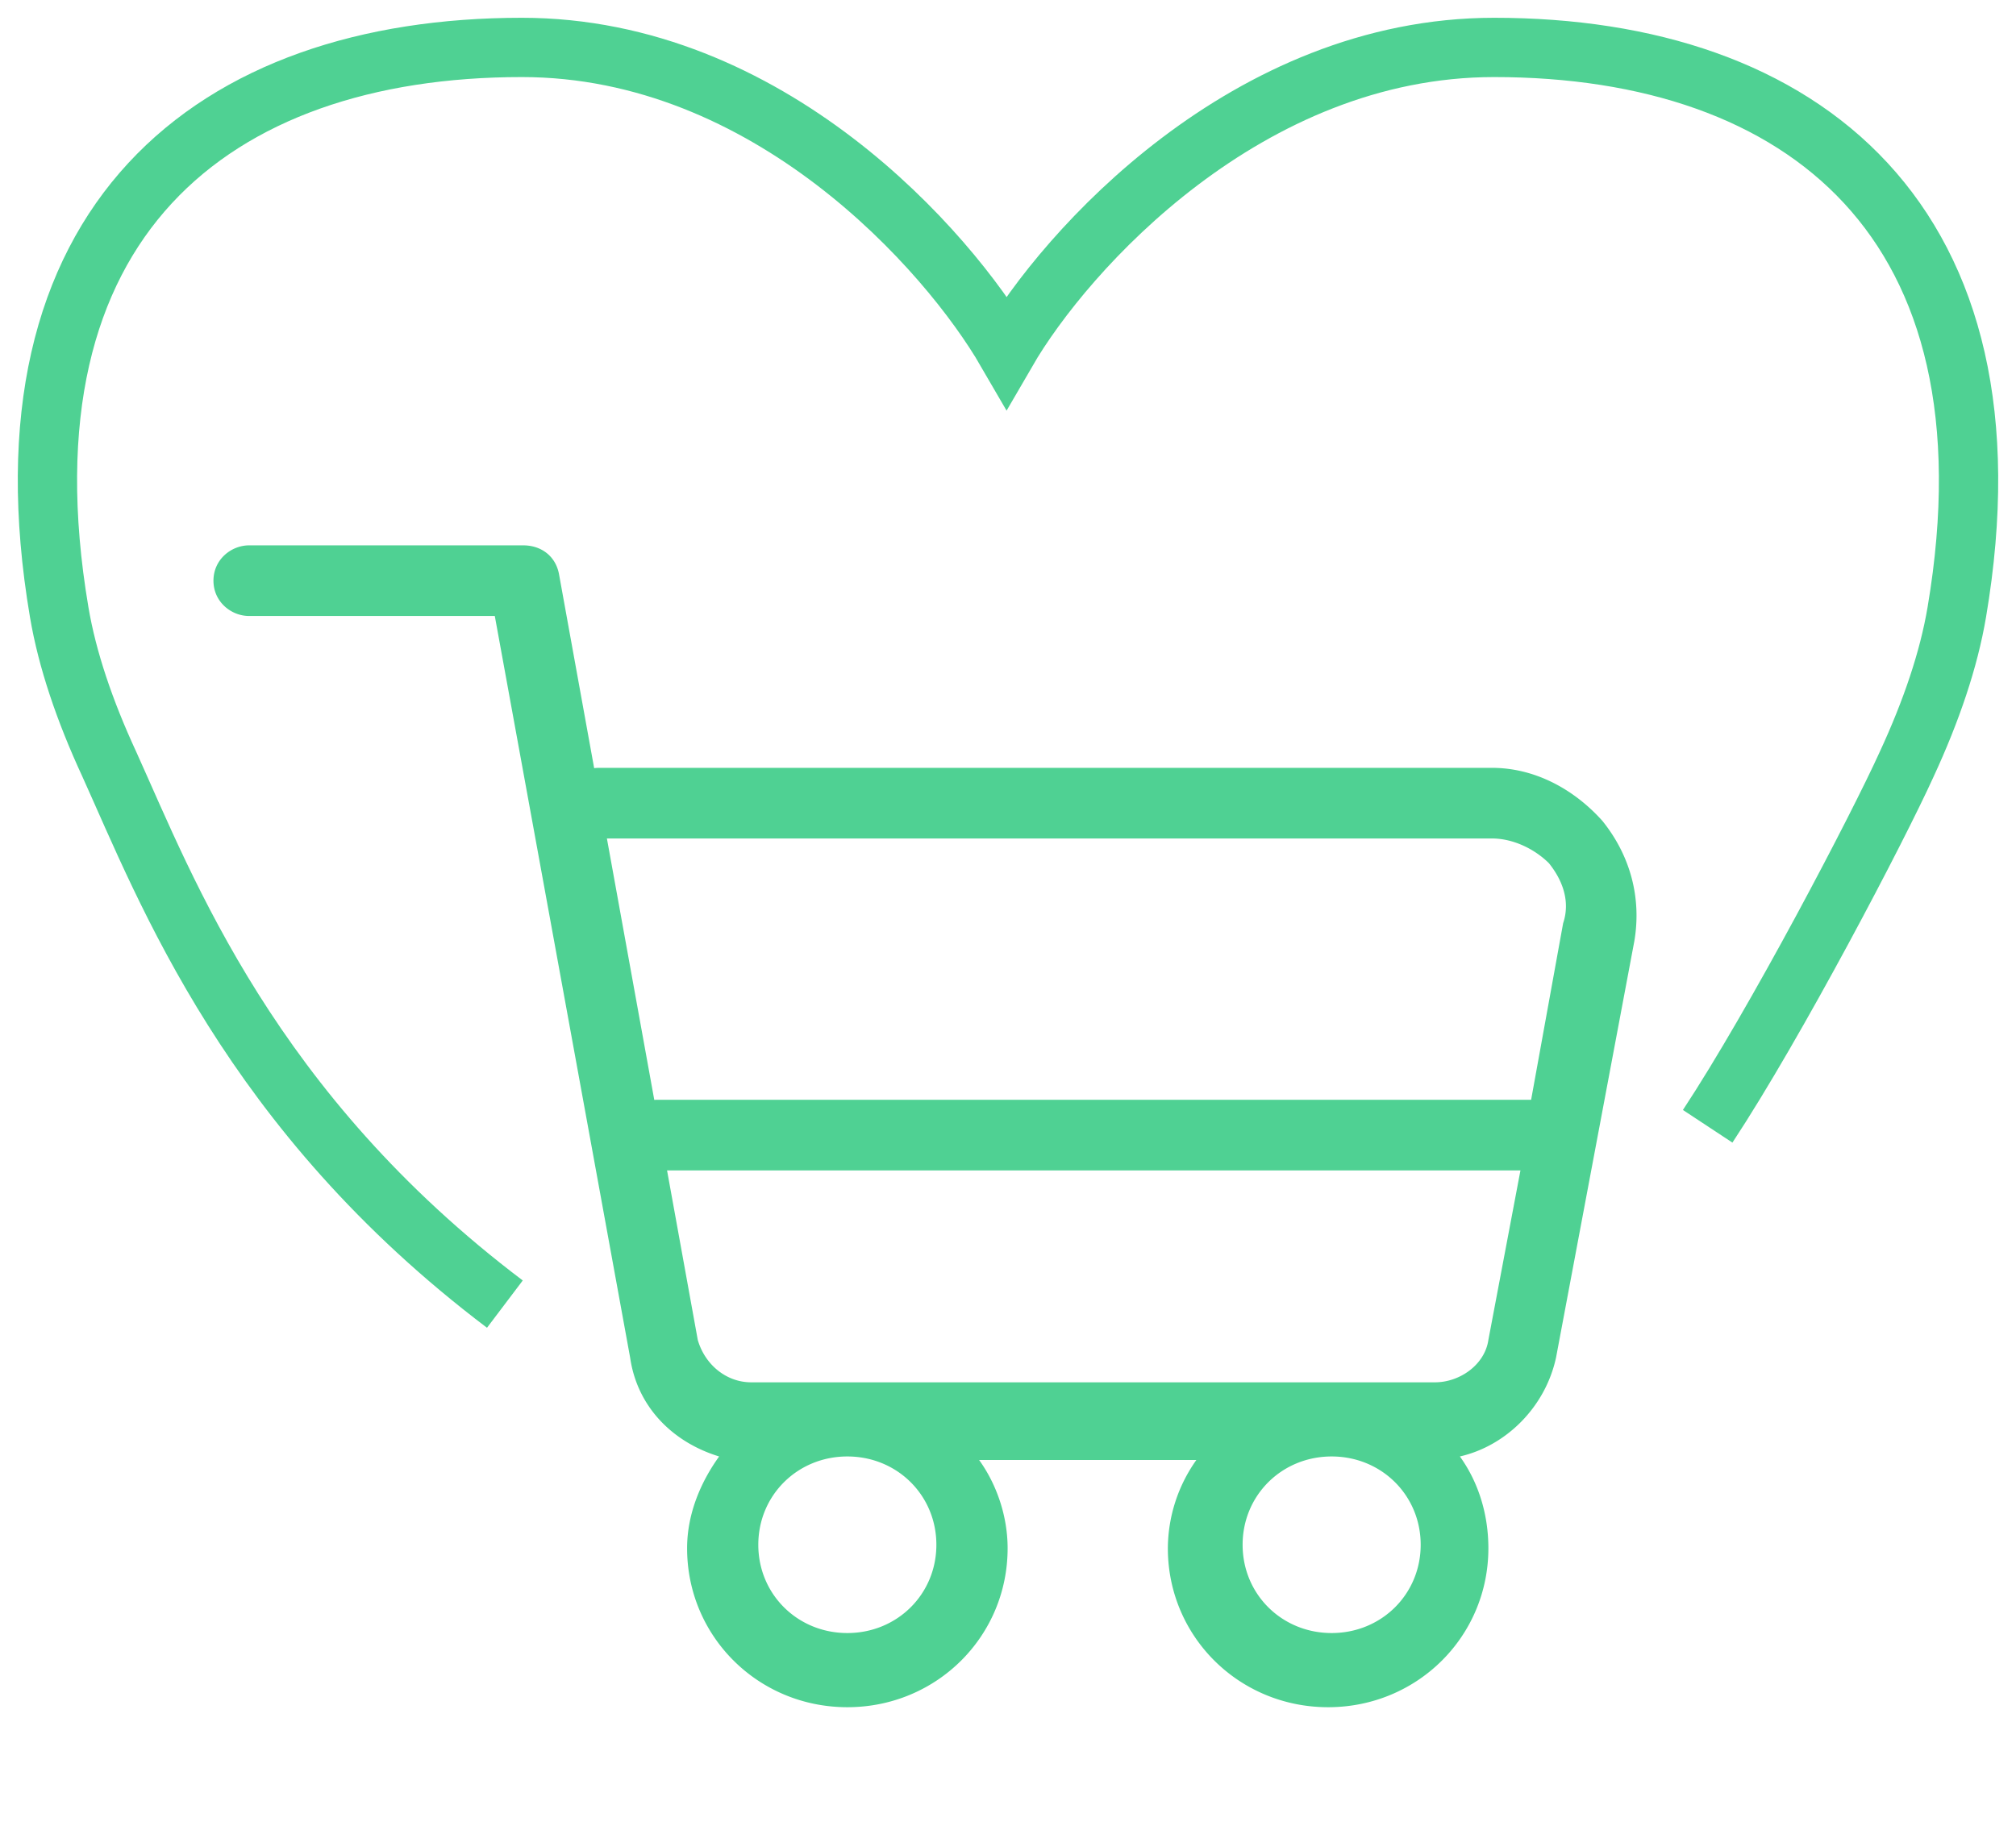 <svg width="85" height="77" fill="none" xmlns="http://www.w3.org/2000/svg"><path d="M67.559 34.617c-1.202-1.34-2.853-2.234-4.655-2.234H25.25c-.75 0-1.501.596-1.501 1.49 0 .893.75 1.489 1.501 1.489h37.654c.9 0 1.802.447 2.402 1.042.6.745.901 1.639.6 2.532l-1.35 7.447h-36.86c-.75 0-1.501.596-1.501 1.49 0 .893.75 1.489 1.501 1.489h36.41l-1.352 7.149c-.15 1.042-1.201 1.787-2.252 1.787h-28.83c-1.05 0-1.951-.745-2.252-1.787l-5.855-32.32c-.15-.744-.751-1.191-1.502-1.191H10.502C9.75 23 9 23.596 9 24.49c0 .893.75 1.489 1.502 1.489h10.36l5.706 31.276c.3 2.085 1.801 3.575 3.753 4.17-.75 1.043-1.351 2.384-1.351 3.873 0 3.723 3.003 6.702 6.757 6.702 3.754 0 6.757-2.979 6.757-6.702 0-1.34-.451-2.681-1.202-3.724h9.16a6.481 6.481 0 00-1.202 3.724c0 3.723 3.003 6.702 6.757 6.702 3.754 0 6.757-2.979 6.757-6.702 0-1.49-.45-2.83-1.201-3.873 1.952-.446 3.603-2.085 4.054-4.17l3.303-17.574c.3-1.787-.15-3.575-1.351-5.064zM39.48 65.149c0 2.085-1.652 3.723-3.754 3.723-2.102 0-3.754-1.638-3.754-3.723s1.652-3.724 3.754-3.724c2.102 0 3.754 1.639 3.754 3.724zm16.666 3.723c-2.102 0-3.754-1.638-3.754-3.723s1.652-3.724 3.754-3.724c2.102 0 3.754 1.639 3.754 3.724s-1.652 3.723-3.754 3.723z" fill="#4FD193"/><path d="M21.287 55C10.553 46.886 7.03 37.585 4.609 32.231c-1.042-2.253-1.775-4.414-2.113-6.413C-.291 9.328 8.998 2 22.003 2c10.404 0 17.96 8.55 20.437 12.825C44.917 10.55 52.593 2 62.997 2 76 2 85.29 9.329 82.504 25.818c-.338 2-1.071 4.16-2.113 6.413C79.17 34.927 74.87 43.147 72 47.5" stroke="#4FD193" stroke-width="2.5"/></svg>